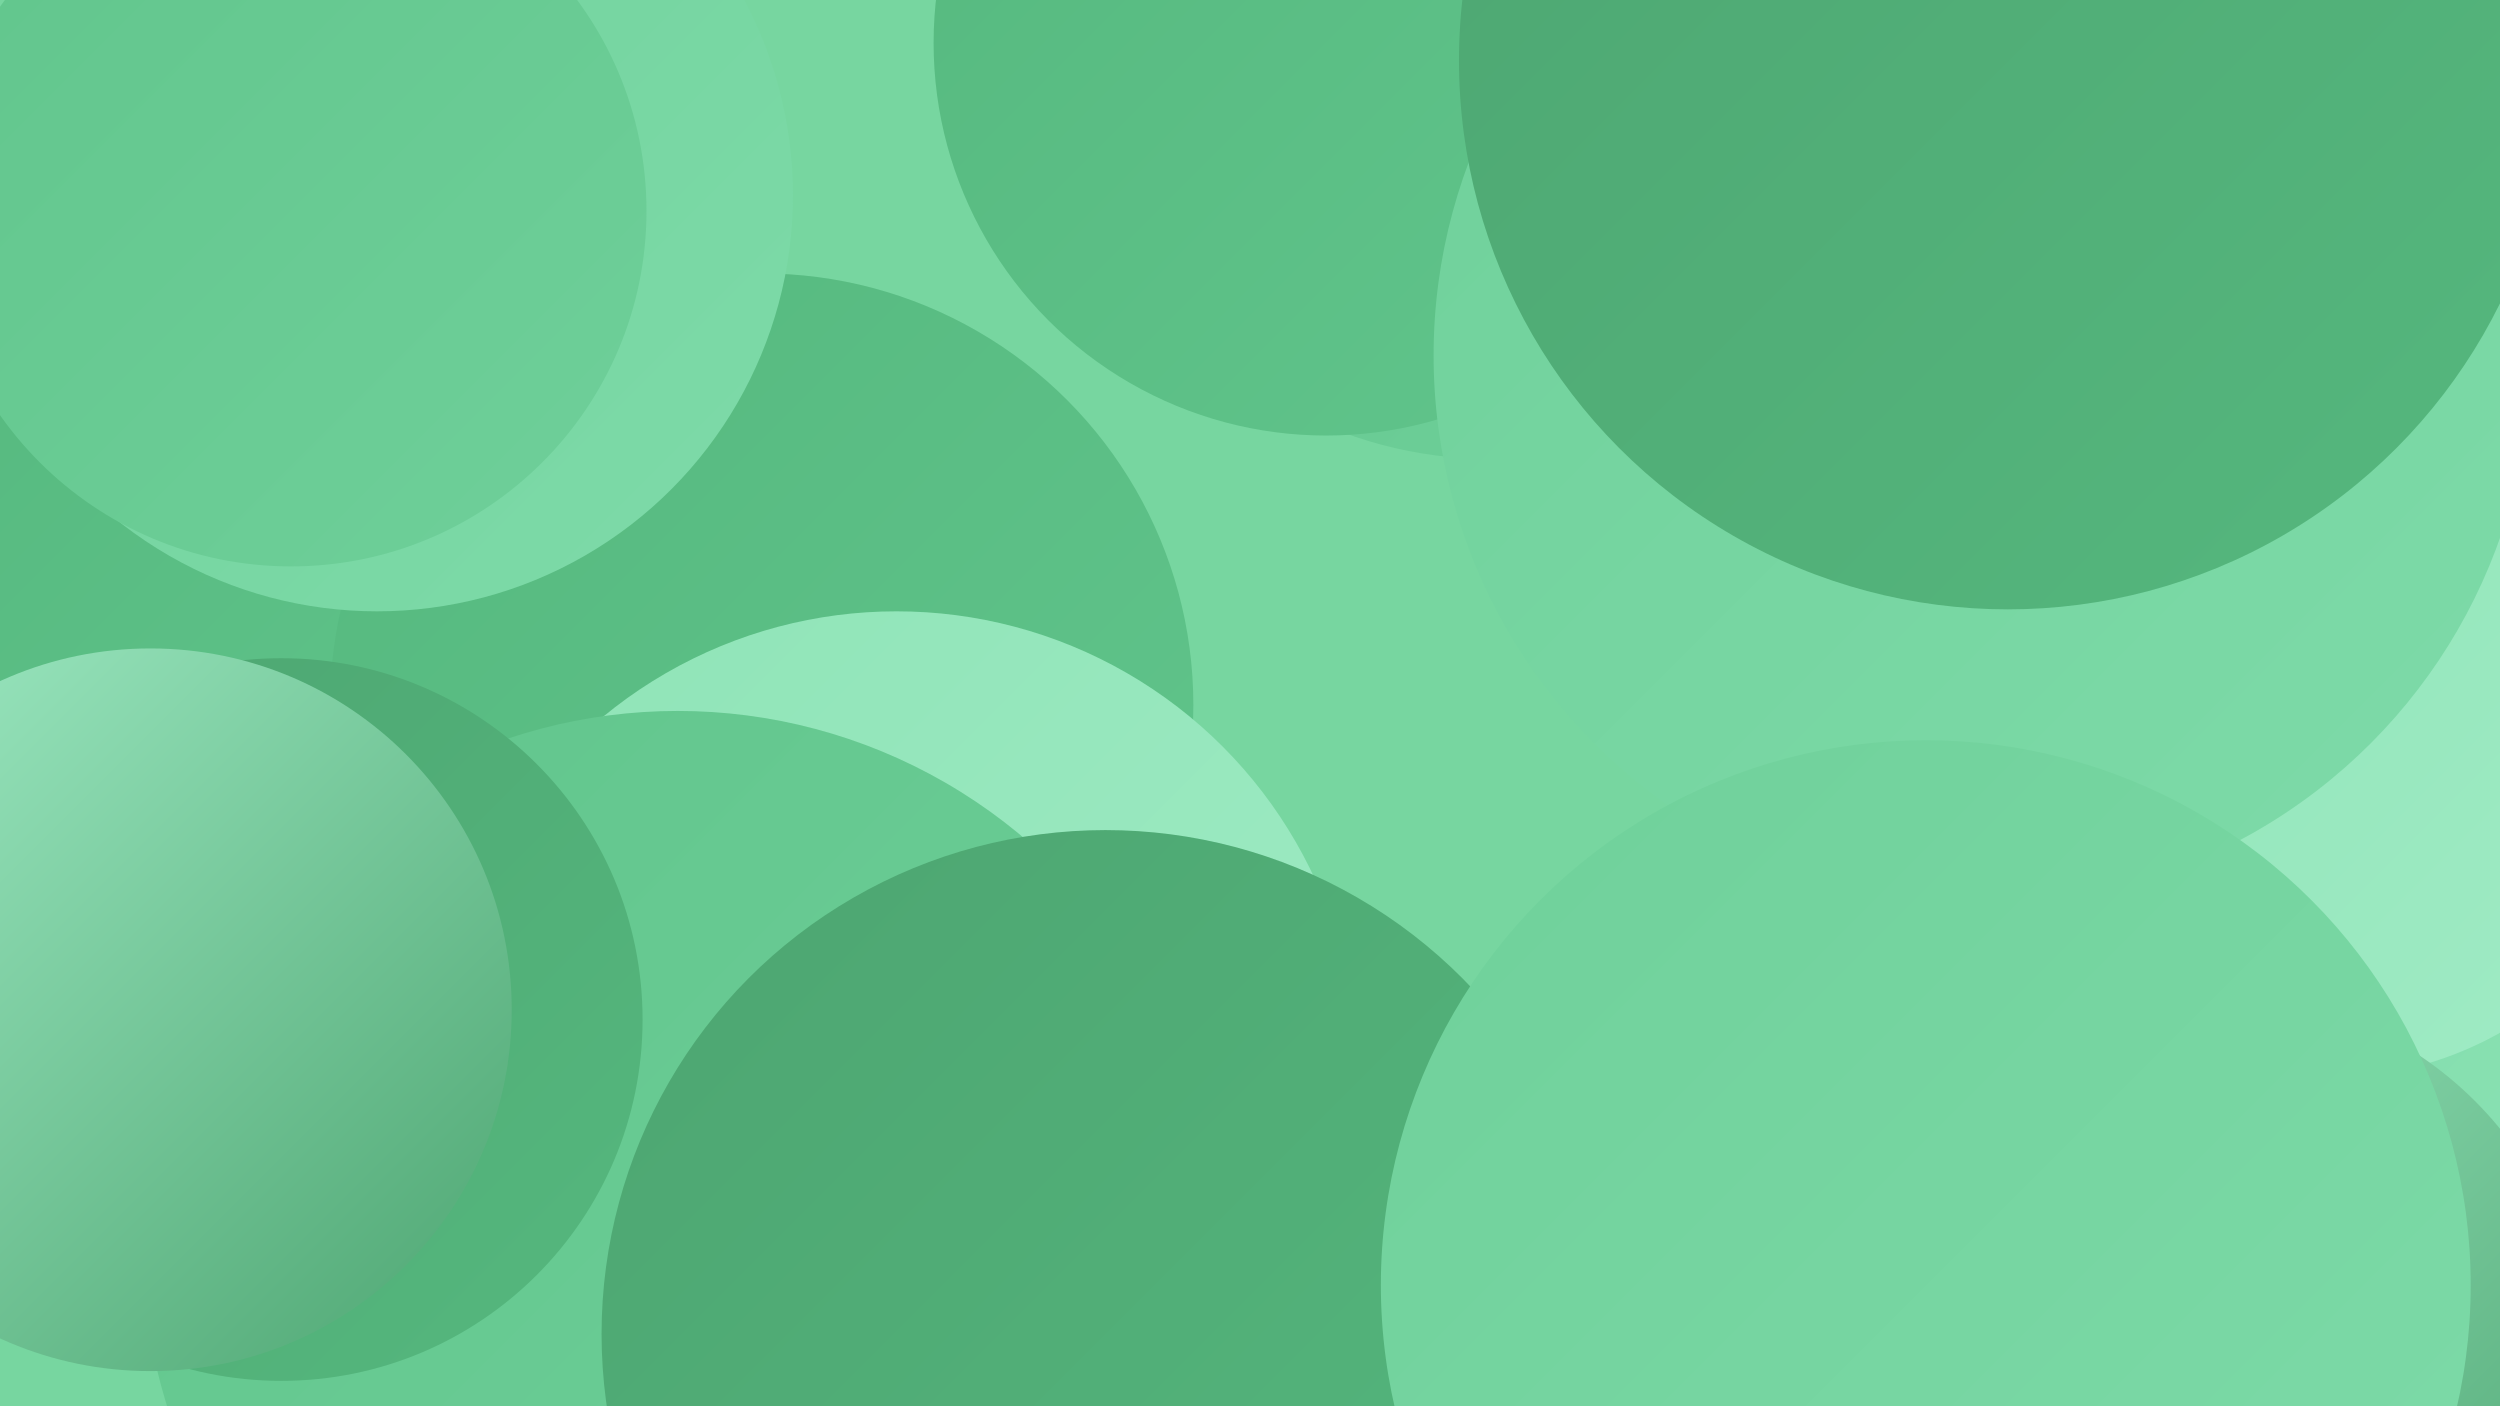 <?xml version="1.0" encoding="UTF-8"?><svg width="1280" height="720" xmlns="http://www.w3.org/2000/svg"><defs><linearGradient id="grad0" x1="0%" y1="0%" x2="100%" y2="100%"><stop offset="0%" style="stop-color:#4da571;stop-opacity:1" /><stop offset="100%" style="stop-color:#55b87e;stop-opacity:1" /></linearGradient><linearGradient id="grad1" x1="0%" y1="0%" x2="100%" y2="100%"><stop offset="0%" style="stop-color:#55b87e;stop-opacity:1" /><stop offset="100%" style="stop-color:#61c58c;stop-opacity:1" /></linearGradient><linearGradient id="grad2" x1="0%" y1="0%" x2="100%" y2="100%"><stop offset="0%" style="stop-color:#61c58c;stop-opacity:1" /><stop offset="100%" style="stop-color:#6fd09a;stop-opacity:1" /></linearGradient><linearGradient id="grad3" x1="0%" y1="0%" x2="100%" y2="100%"><stop offset="0%" style="stop-color:#6fd09a;stop-opacity:1" /><stop offset="100%" style="stop-color:#7edba9;stop-opacity:1" /></linearGradient><linearGradient id="grad4" x1="0%" y1="0%" x2="100%" y2="100%"><stop offset="0%" style="stop-color:#7edba9;stop-opacity:1" /><stop offset="100%" style="stop-color:#8fe4b7;stop-opacity:1" /></linearGradient><linearGradient id="grad5" x1="0%" y1="0%" x2="100%" y2="100%"><stop offset="0%" style="stop-color:#8fe4b7;stop-opacity:1" /><stop offset="100%" style="stop-color:#a0ebc5;stop-opacity:1" /></linearGradient><linearGradient id="grad6" x1="0%" y1="0%" x2="100%" y2="100%"><stop offset="0%" style="stop-color:#a0ebc5;stop-opacity:1" /><stop offset="100%" style="stop-color:#4da571;stop-opacity:1" /></linearGradient></defs><rect width="1280" height="720" fill="#77d6a0" /><circle cx="154" cy="274" r="187" fill="url(#grad1)" /><circle cx="763" cy="19" r="216" fill="url(#grad2)" /><circle cx="390" cy="361" r="221" fill="url(#grad1)" /><circle cx="193" cy="100" r="213" fill="url(#grad3)" /><circle cx="1118" cy="37" r="204" fill="url(#grad0)" /><circle cx="1130" cy="455" r="249" fill="url(#grad2)" /><circle cx="1182" cy="141" r="202" fill="url(#grad5)" /><circle cx="1178" cy="622" r="245" fill="url(#grad4)" /><circle cx="1191" cy="370" r="182" fill="url(#grad5)" /><circle cx="149" cy="108" r="182" fill="url(#grad2)" /><circle cx="679" cy="22" r="201" fill="url(#grad1)" /><circle cx="459" cy="549" r="236" fill="url(#grad5)" /><circle cx="1015" cy="182" r="281" fill="url(#grad3)" /><circle cx="1028" cy="31" r="281" fill="url(#grad0)" /><circle cx="347" cy="638" r="274" fill="url(#grad2)" /><circle cx="144" cy="522" r="185" fill="url(#grad0)" /><circle cx="1135" cy="696" r="187" fill="url(#grad6)" /><circle cx="566" cy="683" r="258" fill="url(#grad0)" /><circle cx="986" cy="658" r="279" fill="url(#grad3)" /><circle cx="77" cy="517" r="185" fill="url(#grad6)" /></svg>